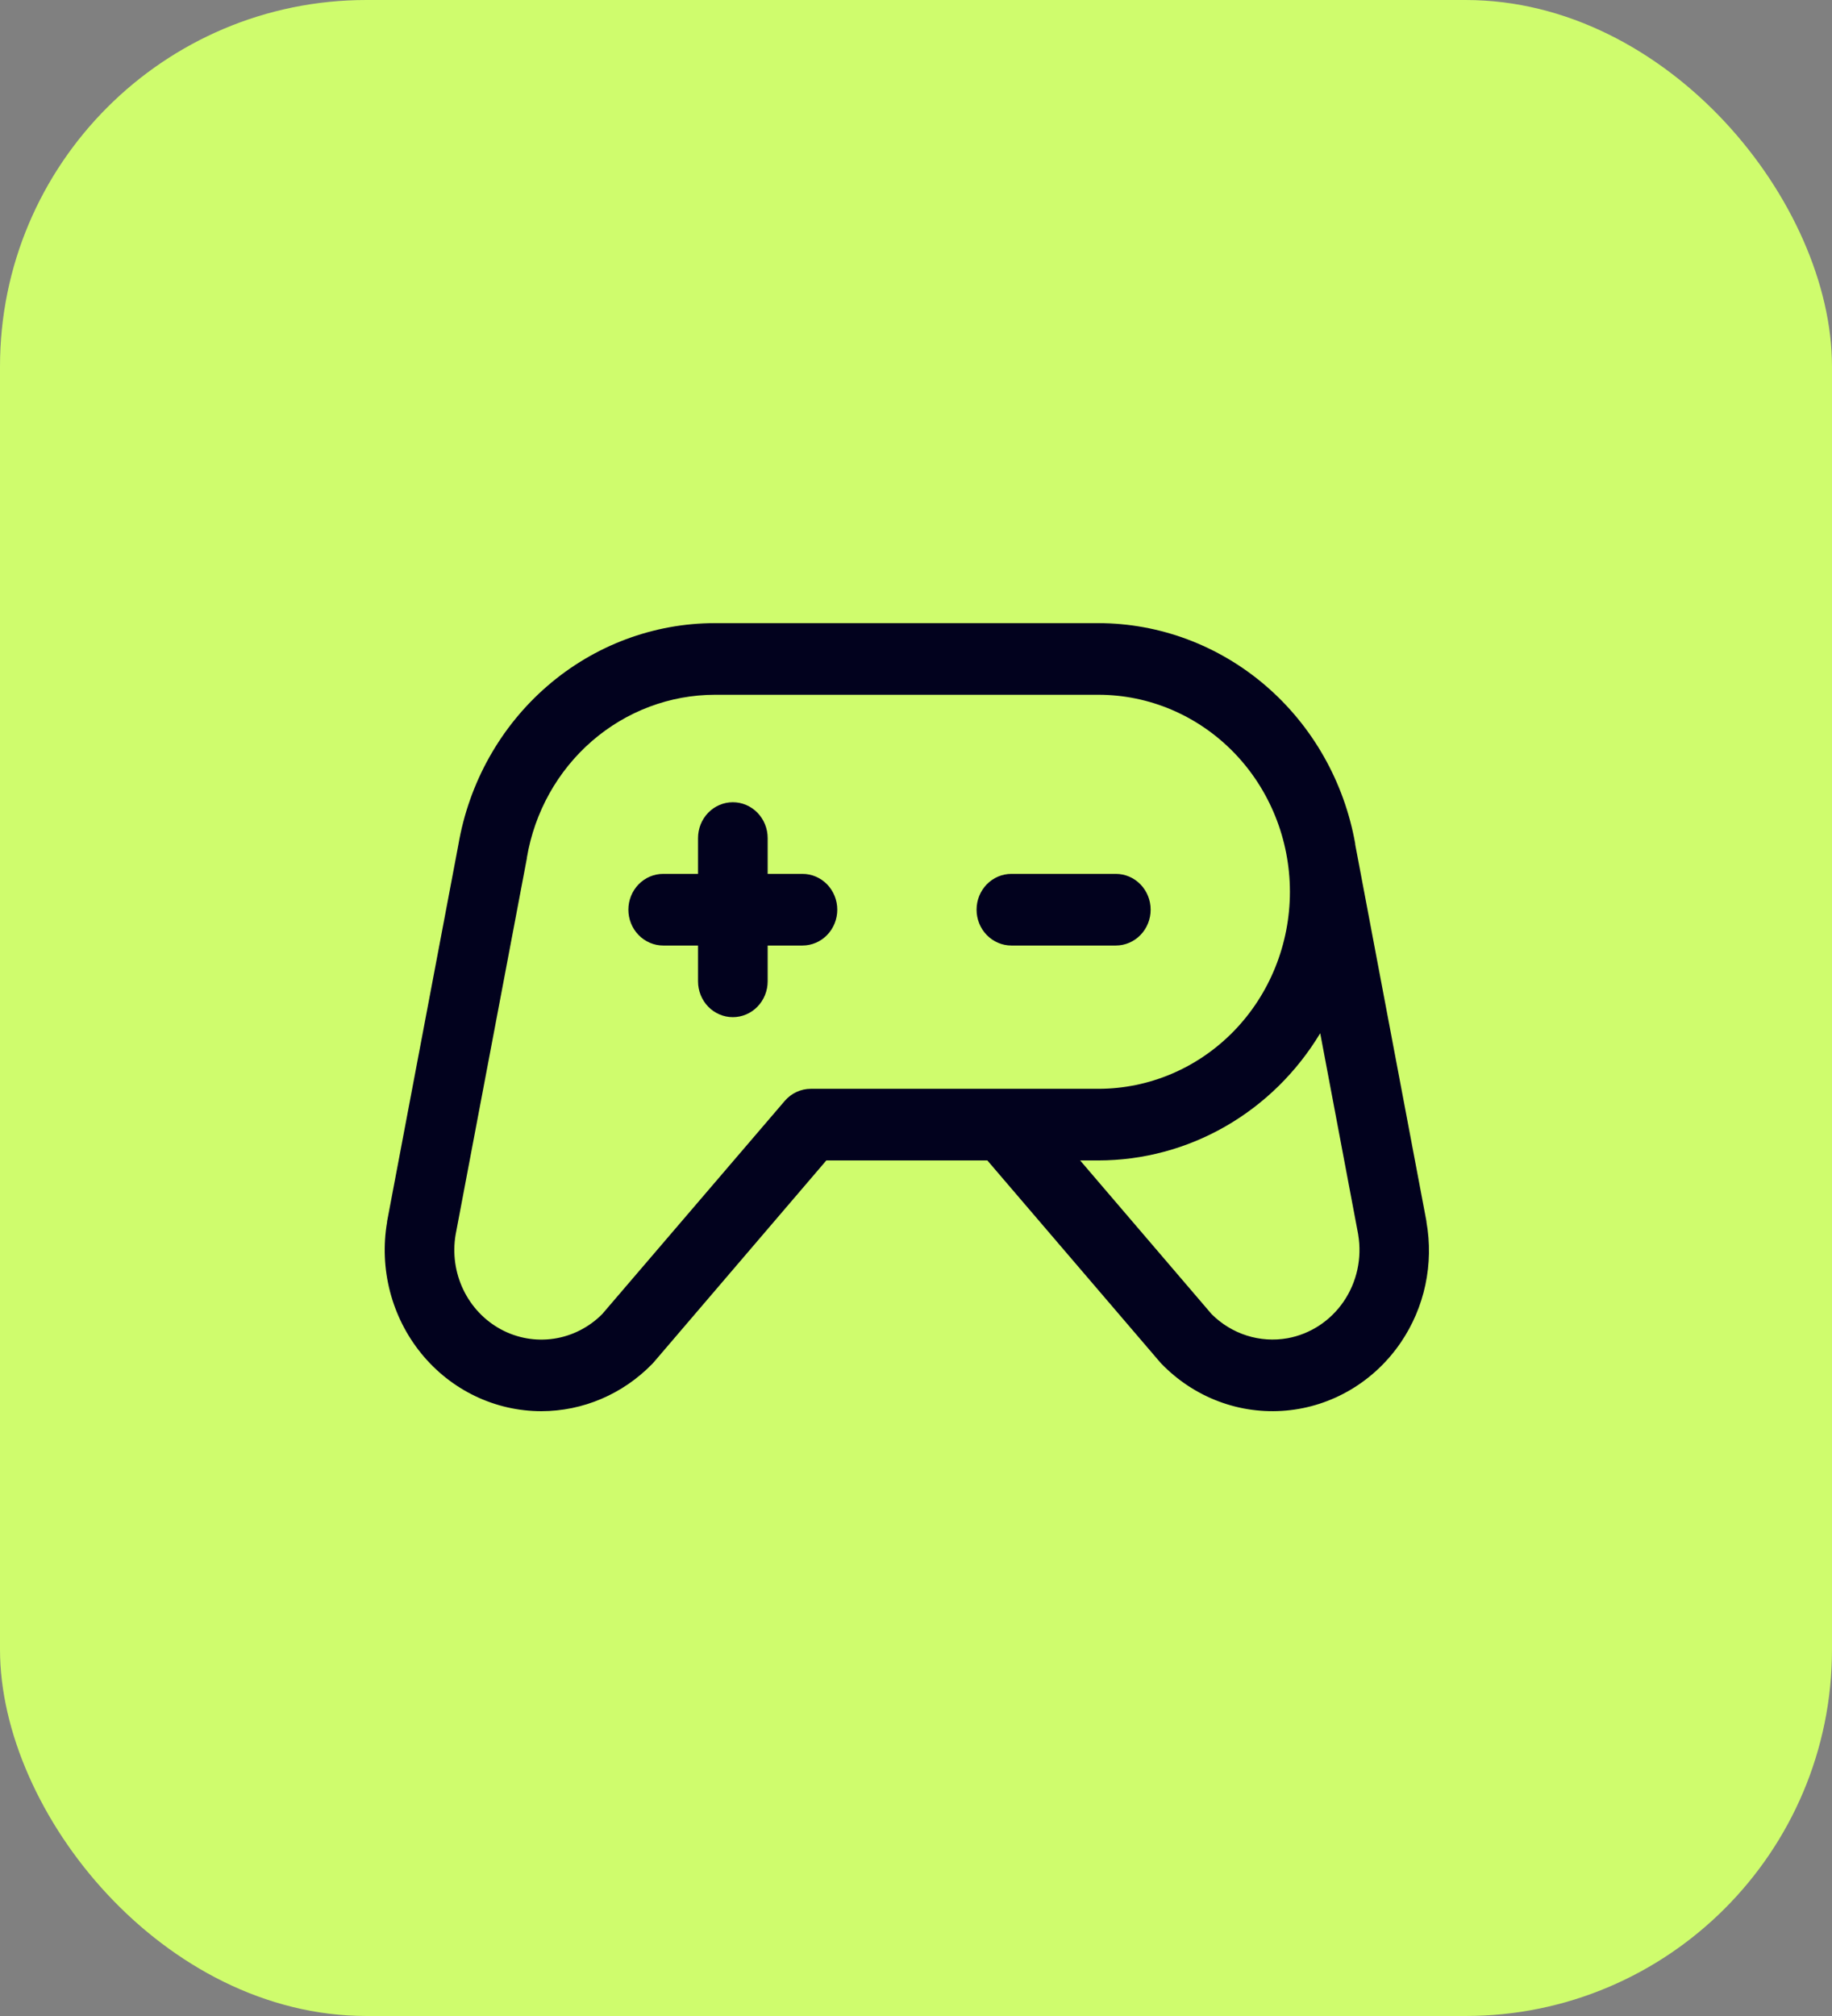 <svg width="100" height="110" viewBox="0 0 100 110" fill="none" xmlns="http://www.w3.org/2000/svg">
<rect x="0" y="0" width="100" height="110" fill="#808080" stroke="none"/>
<rect width="100" height="110" rx="20" fill="#CFFC6D"/>
<path d="M60.908 51.591H55.206C54.702 51.591 54.219 51.385 53.862 51.018C53.506 50.652 53.306 50.155 53.306 49.636C53.306 49.118 53.506 48.621 53.862 48.254C54.219 47.888 54.702 47.682 55.206 47.682H60.908C61.412 47.682 61.895 47.888 62.252 48.254C62.608 48.621 62.808 49.118 62.808 49.636C62.808 50.155 62.608 50.652 62.252 51.018C61.895 51.385 61.412 51.591 60.908 51.591ZM43.803 47.682H41.903V45.727C41.903 45.209 41.702 44.712 41.346 44.345C40.989 43.979 40.506 43.773 40.002 43.773C39.498 43.773 39.014 43.979 38.658 44.345C38.302 44.712 38.102 45.209 38.102 45.727V47.682H36.201C35.697 47.682 35.214 47.888 34.857 48.254C34.501 48.621 34.3 49.118 34.3 49.636C34.3 50.155 34.501 50.652 34.857 51.018C35.214 51.385 35.697 51.591 36.201 51.591H38.102V53.545C38.102 54.064 38.302 54.561 38.658 54.928C39.014 55.294 39.498 55.5 40.002 55.5C40.506 55.5 40.989 55.294 41.346 54.928C41.702 54.561 41.903 54.064 41.903 53.545V51.591H43.803C44.307 51.591 44.791 51.385 45.147 51.018C45.503 50.652 45.703 50.155 45.703 49.636C45.703 49.118 45.503 48.621 45.147 48.254C44.791 47.888 44.307 47.682 43.803 47.682ZM76.463 73.25C75.747 74.302 74.816 75.18 73.734 75.822C72.653 76.464 71.448 76.854 70.204 76.966C68.96 77.078 67.707 76.909 66.534 76.47C65.36 76.031 64.295 75.333 63.412 74.425C63.383 74.396 63.355 74.366 63.328 74.335L53.895 63.318H45.105L35.681 74.335L35.597 74.425C33.992 76.072 31.817 76.998 29.549 77C28.301 76.999 27.067 76.718 25.936 76.175C24.804 75.632 23.802 74.841 23 73.857C22.198 72.873 21.614 71.721 21.291 70.48C20.968 69.24 20.913 67.942 21.13 66.678C21.129 66.666 21.129 66.655 21.13 66.643L25.019 46.099C25.598 42.71 27.319 39.64 29.881 37.427C32.442 35.214 35.68 34.001 39.026 34H59.957C63.293 34.005 66.521 35.212 69.081 37.41C71.641 39.608 73.373 42.659 73.974 46.033C73.974 46.047 73.974 46.062 73.974 46.077L77.863 66.641C77.864 66.652 77.864 66.664 77.863 66.675C78.064 67.812 78.044 68.978 77.804 70.107C77.564 71.235 77.108 72.303 76.463 73.25ZM59.957 59.409C62.73 59.409 65.388 58.276 67.349 56.261C69.309 54.245 70.41 51.51 70.41 48.659C70.41 45.808 69.309 43.074 67.349 41.058C65.388 39.042 62.73 37.909 59.957 37.909H39.026C36.571 37.911 34.197 38.804 32.319 40.429C30.442 42.054 29.181 44.308 28.76 46.795V46.827L24.869 67.371C24.697 68.39 24.844 69.438 25.288 70.366C25.732 71.293 26.45 72.052 27.34 72.533C28.23 73.014 29.245 73.192 30.24 73.042C31.234 72.892 32.157 72.422 32.875 71.698L42.834 60.071C43.012 59.863 43.231 59.697 43.477 59.582C43.723 59.468 43.989 59.409 44.259 59.409H59.957ZM74.14 67.371L72.064 56.377C70.787 58.498 69.005 60.248 66.886 61.463C64.768 62.678 62.383 63.316 59.957 63.318H58.96L66.134 71.701C66.675 72.242 67.333 72.643 68.054 72.872C68.775 73.101 69.539 73.151 70.282 73.018C71.52 72.793 72.622 72.072 73.344 71.014C74.067 69.956 74.352 68.646 74.138 67.371H74.14Z" fill="#02021E"/>
</svg>
